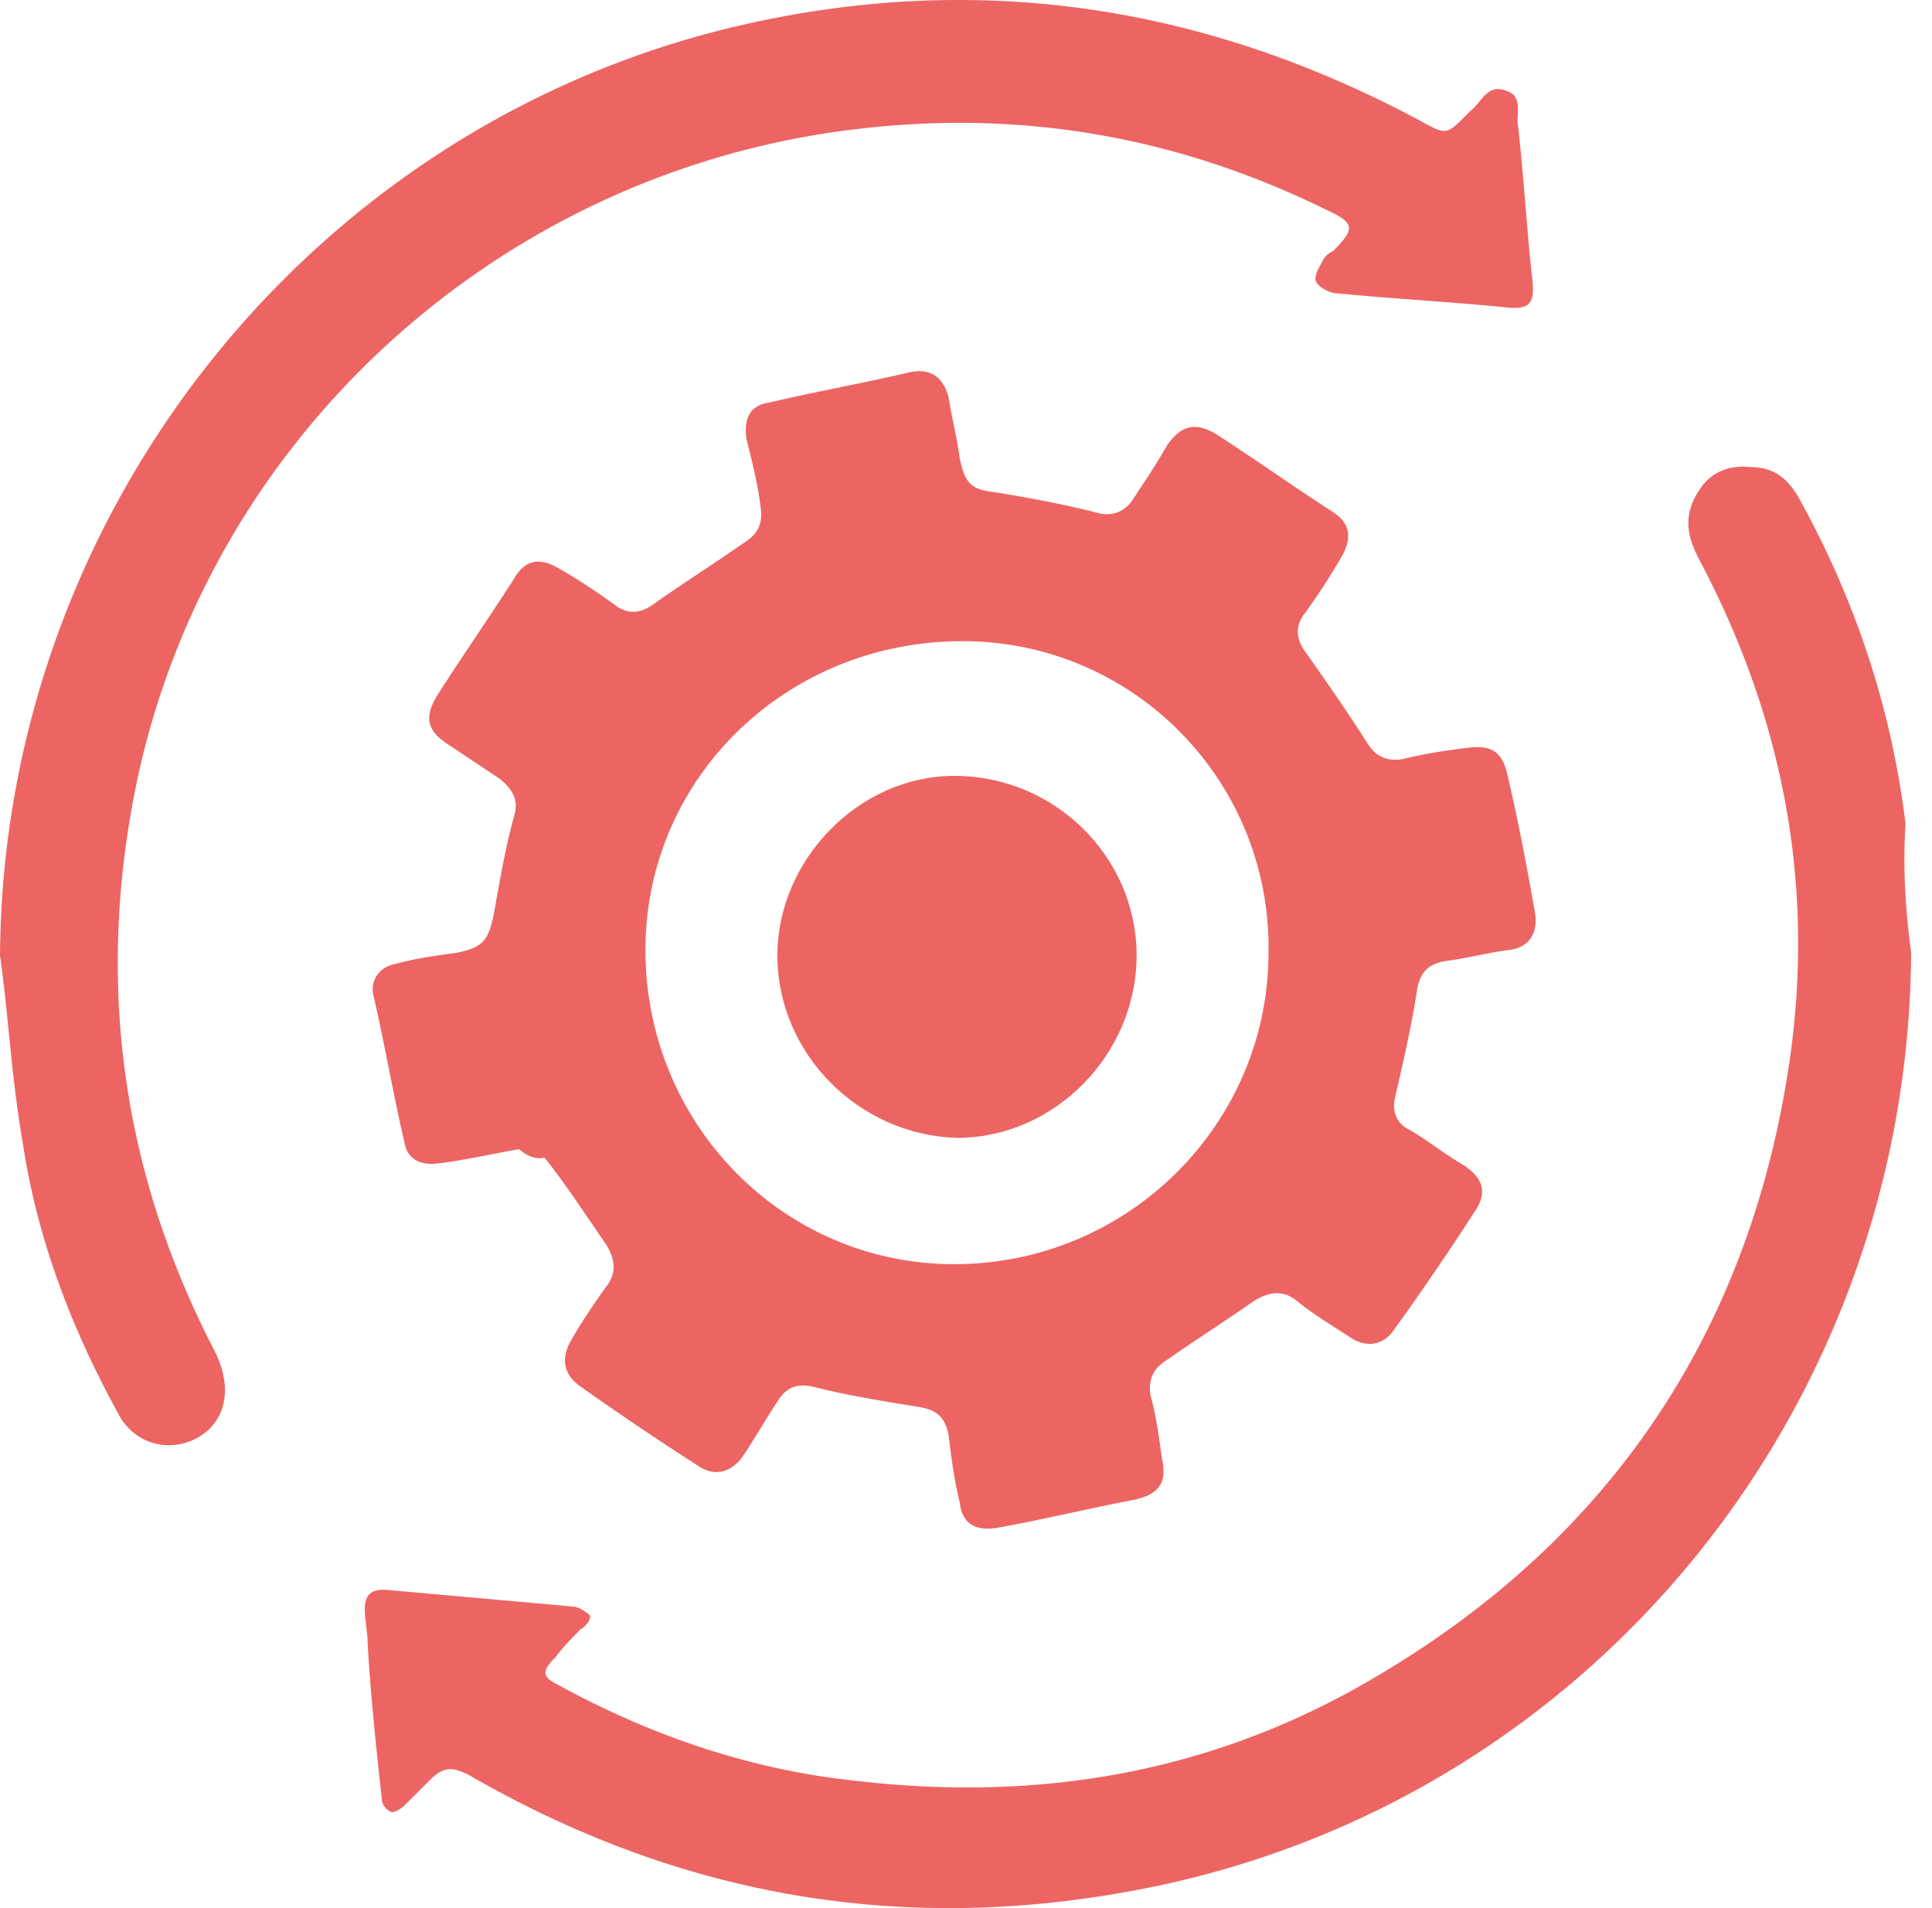 <svg width="81" height="80" fill="none" xmlns="http://www.w3.org/2000/svg"><g clip-path="url(#clip0)" fill="#EC6563"><path d="M21.767 48.178c-1.294.235-2.353.47-3.295.588-.823.118-1.412-.118-1.53-.941-.47-2-.823-4.118-1.293-6.118-.118-.589.235-1.177.94-1.295.825-.235 1.766-.353 2.59-.47 1.058-.236 1.294-.471 1.529-1.648.235-1.294.47-2.706.824-4 .235-.706 0-1.176-.589-1.647l-2.118-1.412c-.94-.588-1.058-1.177-.47-2.118 1.059-1.647 2.118-3.177 3.177-4.824.47-.824 1.058-.941 1.882-.47.824.47 1.53.94 2.353 1.529.589.47 1.177.353 1.765-.118 1.177-.824 2.471-1.647 3.648-2.47.588-.354.823-.824.706-1.53-.118-.942-.354-1.883-.589-2.824-.118-.824.118-1.412.942-1.53 2-.47 4-.823 6-1.294.824-.118 1.294.235 1.53 1.059.118.824.353 1.647.47 2.588.236 1.06.471 1.295 1.53 1.412 1.412.236 2.706.471 4.118.824.706.235 1.294 0 1.647-.588.47-.706.941-1.412 1.412-2.236.588-.823 1.177-.941 2-.47 1.648 1.058 3.295 2.235 4.942 3.294.706.47.824 1.059.353 1.883a26.61 26.61 0 01-1.53 2.353c-.47.588-.352 1.176.118 1.765.824 1.176 1.648 2.353 2.471 3.647.353.588.824.824 1.53.706.941-.235 1.765-.353 2.706-.47.941-.119 1.412.117 1.647 1.058.47 2 .824 3.883 1.177 5.883.118.824-.235 1.412-1.06 1.53-.94.118-1.764.353-2.705.47-.706.118-1.06.471-1.177 1.177-.235 1.53-.588 3.06-.941 4.589-.118.588.118 1.059.588 1.294.824.47 1.53 1.059 2.353 1.53.824.588.942 1.176.353 2a117.136 117.136 0 01-3.294 4.824c-.47.706-1.177.824-1.883.353-.706-.47-1.53-.941-2.235-1.53-.588-.47-1.177-.353-1.765 0-1.177.824-2.47 1.648-3.647 2.471-.589.353-.824.824-.706 1.53.235.823.353 1.765.47 2.588.236 1.06-.118 1.53-1.176 1.765-1.883.353-3.765.824-5.766 1.177-.823.118-1.412-.118-1.53-1.06-.234-.94-.352-1.882-.47-2.823-.118-.706-.47-1.059-1.176-1.177-1.412-.235-2.942-.47-4.354-.823-.823-.235-1.294 0-1.647.588-.47.706-.941 1.53-1.412 2.236-.47.706-1.177.94-1.883.47a127.32 127.32 0 01-5.059-3.412c-.588-.47-.706-1.059-.353-1.765.47-.823.941-1.53 1.53-2.353.47-.588.353-1.177 0-1.765-.824-1.176-1.648-2.47-2.589-3.647-.353.118-.823-.118-1.059-.353zm18.59-21.296c-7.413 0-13.296 5.765-13.296 12.942 0 7.295 5.766 13.178 12.943 13.178 7.295 0 13.178-5.883 13.178-13.06.118-7.178-5.648-13.06-12.825-13.06z"/><path d="M80.126 39.941c-.118 18.826-13.06 35.063-31.298 39.063-10.354 2.236-20.002.706-29.18-4.589-.705-.353-1.058-.353-1.646.236l-1.06 1.059c-.117.117-.47.353-.588.235a.648.648 0 01-.353-.589c-.235-2.117-.47-4.353-.588-6.47 0-.471-.118-.942-.118-1.413 0-.588.236-.823.824-.823 2.588.235 5.294.47 7.883.706.235 0 .588.235.706.353.118.117-.118.47-.353.588-.353.353-.706.706-1.06 1.177-.587.588-.587.823.119 1.176 3.883 2.118 8 3.53 12.354 4 7.883.942 15.296-.352 22.12-4.47 9.295-5.53 15.06-13.767 16.943-24.474 1.412-7.883.118-15.295-3.648-22.355-.47-.941-.588-1.765 0-2.706.471-.824 1.295-1.177 2.236-1.059.941 0 1.53.47 2 1.294 2.353 4.236 3.883 8.825 4.471 13.649-.118 1.882 0 3.647.235 5.412zM0 40.06C.118 21.586 12.943 5.35 30.827 1.113c10.001-2.352 19.531-.94 28.591 3.884 1.294.706 1.177.706 2.236-.353.47-.353.706-1.177 1.53-.824.705.235.352 1.06.47 1.53.235 2.118.353 4.235.588 6.353.118 1.06-.118 1.295-1.176 1.177-2.354-.235-4.707-.353-7.06-.588-.235 0-.706-.236-.824-.471-.117-.235.118-.588.236-.824a.919.919 0 01.47-.47c.942-.942.942-1.177-.353-1.765-6-2.942-12.354-4.118-19.06-3.412C21.413 6.88 8.941 17.94 5.764 32.647 4 41 5.06 49 8.942 56.532c.941 1.764.47 3.294-.941 3.882-1.177.47-2.471 0-3.06-1.176-2-3.648-3.411-7.413-4-11.413C.471 45.119.353 42.53 0 40.059z"/><path d="M32.592 40.06c0-4 3.412-7.53 7.413-7.53 4.235 0 7.648 3.411 7.648 7.53 0 4.117-3.413 7.647-7.53 7.647-4.119-.117-7.53-3.53-7.53-7.648z"/></g><defs><clipPath id="clip0"><path fill="#fff" d="M0 0h80.126v80H0z"/></clipPath></defs></svg>
